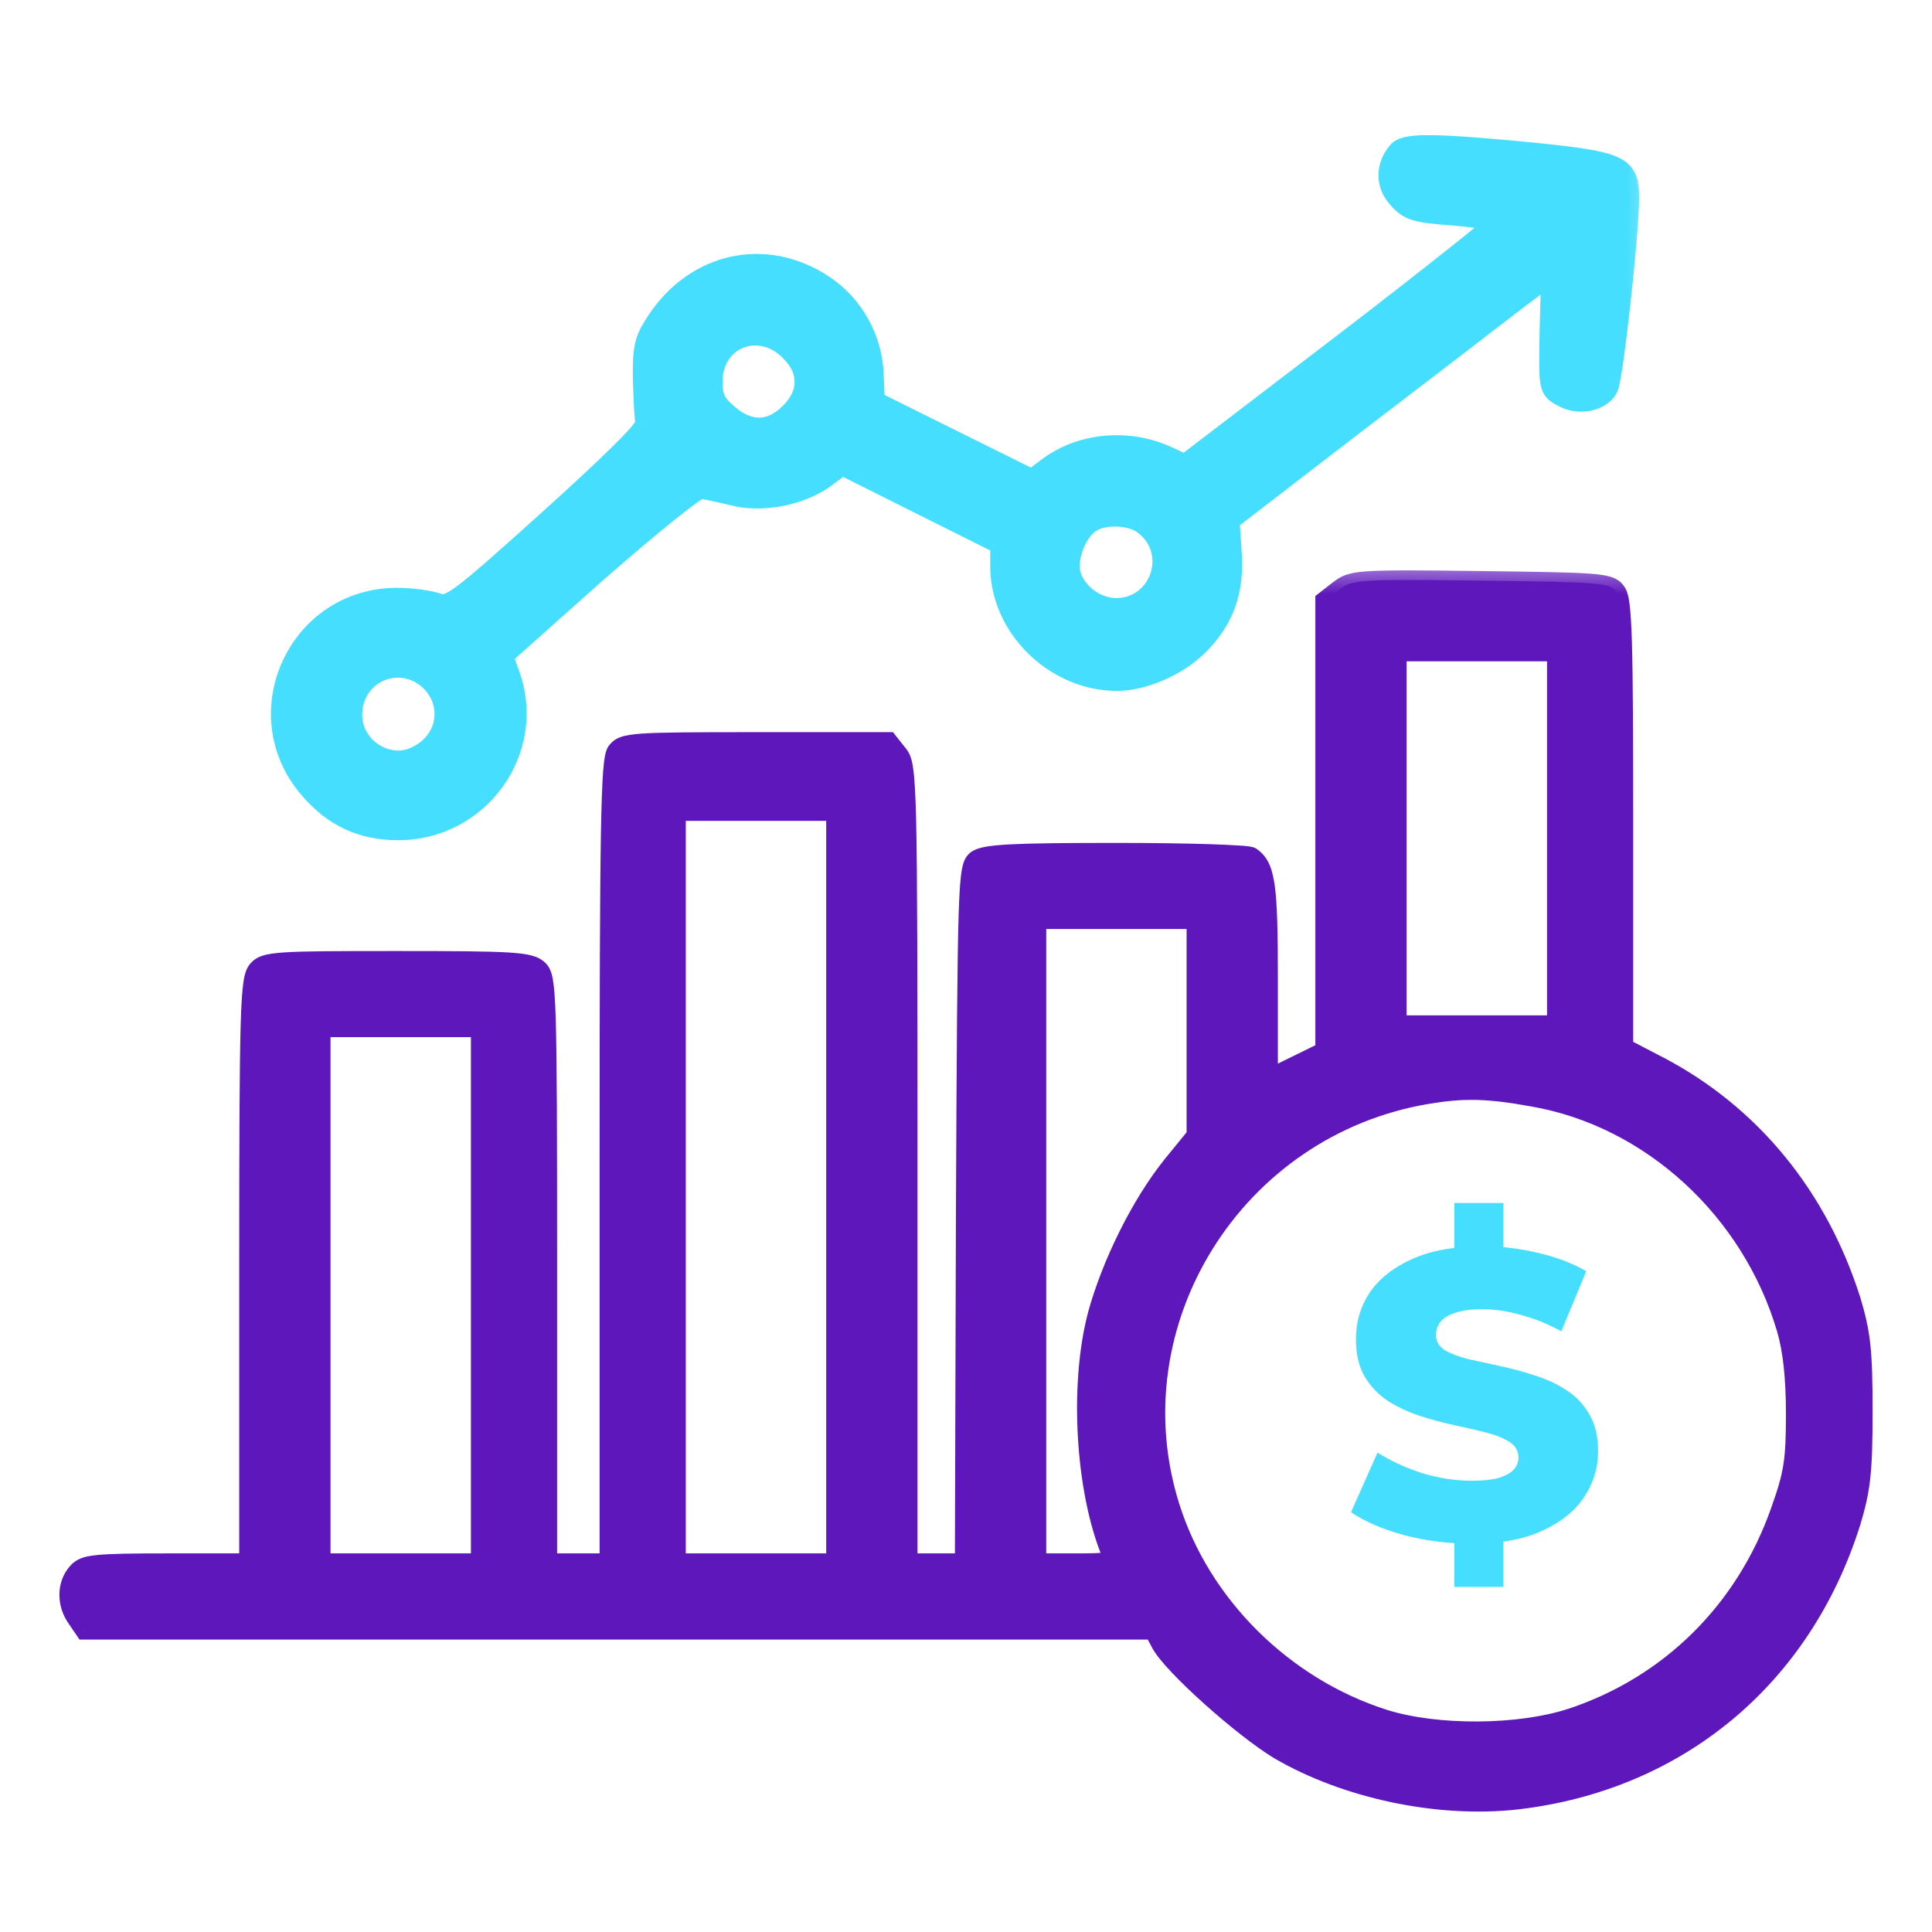 <svg width="28" height="28" viewBox="0 0 28 28" fill="none" xmlns="http://www.w3.org/2000/svg">
<mask id="path-1-outside-1_2897_16439" maskUnits="userSpaceOnUse" x="3.077" y="1.027" width="21" height="12" fill="black">
<rect fill="white" x="3.077" y="1.027" width="21" height="12"/>
<path fill-rule="evenodd" clip-rule="evenodd" d="M20.262 2.871C20.083 2.677 20.083 2.408 20.262 2.199C20.366 2.072 20.799 2.08 22.195 2.214C23.5 2.348 23.605 2.401 23.605 2.878C23.605 3.393 23.374 5.49 23.299 5.624C23.195 5.818 22.866 5.878 22.642 5.744C22.448 5.639 22.448 5.632 22.463 4.796L22.486 3.96L21.866 4.43C21.53 4.691 20.478 5.497 19.531 6.221L17.814 7.542L17.844 7.997C17.889 8.564 17.732 8.99 17.352 9.363C17.053 9.654 16.568 9.863 16.188 9.863C15.292 9.863 14.509 9.094 14.501 8.221V7.885L13.352 7.311L12.203 6.736L11.964 6.915C11.613 7.176 11.039 7.288 10.621 7.176C10.434 7.132 10.233 7.087 10.158 7.079C10.091 7.072 9.419 7.617 8.658 8.281L7.285 9.505L7.382 9.773C7.778 10.87 6.949 12.027 5.77 12.027C5.241 12.027 4.83 11.833 4.487 11.43C3.554 10.348 4.315 8.676 5.748 8.669C5.957 8.669 6.226 8.706 6.33 8.743C6.517 8.811 6.614 8.743 7.957 7.535C8.867 6.714 9.382 6.206 9.36 6.132C9.345 6.072 9.33 5.781 9.322 5.49C9.315 5.035 9.345 4.923 9.516 4.662C10.084 3.796 11.106 3.58 11.942 4.139C12.374 4.43 12.643 4.923 12.658 5.445L12.673 5.818L13.815 6.385L14.956 6.952L15.195 6.773C15.673 6.415 16.367 6.356 16.934 6.624L17.172 6.736L19.448 4.997C20.695 4.042 21.709 3.236 21.695 3.214C21.68 3.192 21.389 3.147 21.053 3.117C20.508 3.08 20.411 3.042 20.262 2.871ZM11.665 5.535C11.665 5.371 11.598 5.229 11.449 5.08C11.001 4.632 10.322 4.9 10.322 5.527C10.322 5.766 10.367 5.856 10.554 6.012C10.86 6.273 11.173 6.266 11.449 5.99C11.598 5.841 11.665 5.699 11.665 5.535ZM16.173 8.818C16.837 8.818 17.105 7.967 16.561 7.587C16.382 7.46 16.016 7.445 15.822 7.557C15.613 7.676 15.456 8.057 15.508 8.303C15.568 8.579 15.874 8.818 16.173 8.818ZM5.994 10.982C6.457 10.796 6.591 10.266 6.278 9.907C5.852 9.43 5.099 9.721 5.099 10.363C5.099 10.818 5.584 11.154 5.994 10.982Z"/>
</mask>
<path fill-rule="evenodd" clip-rule="evenodd" d="M20.262 2.871C20.083 2.677 20.083 2.408 20.262 2.199C20.366 2.072 20.799 2.08 22.195 2.214C23.5 2.348 23.605 2.401 23.605 2.878C23.605 3.393 23.374 5.49 23.299 5.624C23.195 5.818 22.866 5.878 22.642 5.744C22.448 5.639 22.448 5.632 22.463 4.796L22.486 3.96L21.866 4.43C21.53 4.691 20.478 5.497 19.531 6.221L17.814 7.542L17.844 7.997C17.889 8.564 17.732 8.99 17.352 9.363C17.053 9.654 16.568 9.863 16.188 9.863C15.292 9.863 14.509 9.094 14.501 8.221V7.885L13.352 7.311L12.203 6.736L11.964 6.915C11.613 7.176 11.039 7.288 10.621 7.176C10.434 7.132 10.233 7.087 10.158 7.079C10.091 7.072 9.419 7.617 8.658 8.281L7.285 9.505L7.382 9.773C7.778 10.87 6.949 12.027 5.77 12.027C5.241 12.027 4.83 11.833 4.487 11.43C3.554 10.348 4.315 8.676 5.748 8.669C5.957 8.669 6.226 8.706 6.33 8.743C6.517 8.811 6.614 8.743 7.957 7.535C8.867 6.714 9.382 6.206 9.36 6.132C9.345 6.072 9.33 5.781 9.322 5.49C9.315 5.035 9.345 4.923 9.516 4.662C10.084 3.796 11.106 3.58 11.942 4.139C12.374 4.43 12.643 4.923 12.658 5.445L12.673 5.818L13.815 6.385L14.956 6.952L15.195 6.773C15.673 6.415 16.367 6.356 16.934 6.624L17.172 6.736L19.448 4.997C20.695 4.042 21.709 3.236 21.695 3.214C21.68 3.192 21.389 3.147 21.053 3.117C20.508 3.08 20.411 3.042 20.262 2.871ZM11.665 5.535C11.665 5.371 11.598 5.229 11.449 5.08C11.001 4.632 10.322 4.9 10.322 5.527C10.322 5.766 10.367 5.856 10.554 6.012C10.86 6.273 11.173 6.266 11.449 5.99C11.598 5.841 11.665 5.699 11.665 5.535ZM16.173 8.818C16.837 8.818 17.105 7.967 16.561 7.587C16.382 7.46 16.016 7.445 15.822 7.557C15.613 7.676 15.456 8.057 15.508 8.303C15.568 8.579 15.874 8.818 16.173 8.818ZM5.994 10.982C6.457 10.796 6.591 10.266 6.278 9.907C5.852 9.43 5.099 9.721 5.099 10.363C5.099 10.818 5.584 11.154 5.994 10.982Z" fill="#45DEFE"/>
<path d="M20.262 2.199L20.378 2.295L20.376 2.297L20.262 2.199ZM20.262 2.871L20.372 2.769L20.375 2.772L20.262 2.871ZM22.195 2.214L22.209 2.065L22.21 2.065L22.195 2.214ZM23.299 5.624L23.167 5.553L23.168 5.551L23.299 5.624ZM22.642 5.744L22.713 5.611L22.72 5.615L22.642 5.744ZM22.463 4.796L22.313 4.793L22.313 4.792L22.463 4.796ZM22.486 3.96L22.395 3.841L22.644 3.652L22.636 3.964L22.486 3.96ZM21.866 4.43L21.774 4.312L21.776 4.311L21.866 4.43ZM19.531 6.221L19.439 6.102L19.439 6.102L19.531 6.221ZM17.814 7.542L17.665 7.552L17.659 7.472L17.723 7.423L17.814 7.542ZM17.844 7.997L17.695 8.009L17.695 8.007L17.844 7.997ZM17.352 9.363L17.457 9.47L17.456 9.47L17.352 9.363ZM14.501 8.221L14.351 8.222V8.221H14.501ZM14.501 7.885L14.568 7.751L14.651 7.793V7.885H14.501ZM13.352 7.311L13.285 7.445H13.285L13.352 7.311ZM12.203 6.736L12.113 6.616L12.187 6.56L12.27 6.602L12.203 6.736ZM11.964 6.915L12.054 7.035L12.054 7.035L11.964 6.915ZM10.621 7.176L10.656 7.03L10.66 7.031L10.621 7.176ZM10.158 7.079L10.143 7.229L10.142 7.228L10.158 7.079ZM8.658 8.281L8.558 8.169L8.56 8.168L8.658 8.281ZM7.285 9.505L7.144 9.555L7.11 9.46L7.185 9.393L7.285 9.505ZM7.382 9.773L7.523 9.722L7.523 9.722L7.382 9.773ZM4.487 11.43L4.601 11.332L4.601 11.332L4.487 11.43ZM5.748 8.669L5.747 8.519H5.748V8.669ZM6.33 8.743L6.381 8.602L6.381 8.602L6.33 8.743ZM7.957 7.535L8.057 7.646L8.057 7.646L7.957 7.535ZM9.36 6.132L9.216 6.175L9.214 6.168L9.36 6.132ZM9.322 5.49L9.172 5.494L9.172 5.492L9.322 5.49ZM9.516 4.662L9.642 4.744L9.642 4.744L9.516 4.662ZM11.942 4.139L12.025 4.015L12.025 4.015L11.942 4.139ZM12.658 5.445L12.508 5.451L12.508 5.449L12.658 5.445ZM12.673 5.818L12.606 5.953L12.527 5.913L12.523 5.824L12.673 5.818ZM13.815 6.385L13.748 6.52L13.815 6.385ZM14.956 6.952L15.046 7.072L14.972 7.128L14.89 7.087L14.956 6.952ZM15.195 6.773L15.105 6.653L15.195 6.773ZM16.934 6.624L16.87 6.76L16.869 6.76L16.934 6.624ZM17.172 6.736L17.264 6.855L17.191 6.911L17.109 6.872L17.172 6.736ZM19.448 4.997L19.54 5.116L19.54 5.117L19.448 4.997ZM21.695 3.214L21.57 3.297L21.57 3.297L21.695 3.214ZM21.053 3.117L21.063 2.967L21.066 2.968L21.053 3.117ZM11.449 5.08L11.555 4.973H11.555L11.449 5.08ZM10.554 6.012L10.65 5.897L10.651 5.898L10.554 6.012ZM11.449 5.99L11.555 6.096H11.555L11.449 5.99ZM16.561 7.587L16.475 7.71L16.474 7.709L16.561 7.587ZM15.822 7.557L15.897 7.687L15.896 7.687L15.822 7.557ZM15.508 8.303L15.362 8.335L15.362 8.334L15.508 8.303ZM6.278 9.907L6.39 9.808L6.391 9.809L6.278 9.907ZM5.994 10.982L5.936 10.844L5.938 10.843L5.994 10.982ZM20.376 2.297C20.243 2.452 20.248 2.634 20.372 2.769L20.152 2.972C19.918 2.719 19.923 2.364 20.148 2.102L20.376 2.297ZM22.18 2.363C21.482 2.296 21.031 2.261 20.743 2.259C20.598 2.257 20.503 2.264 20.44 2.276C20.375 2.289 20.371 2.303 20.378 2.294L20.146 2.104C20.205 2.032 20.294 1.999 20.383 1.982C20.475 1.964 20.595 1.957 20.745 1.959C21.049 1.962 21.512 1.998 22.209 2.065L22.18 2.363ZM23.455 2.878C23.455 2.759 23.447 2.693 23.429 2.648C23.416 2.615 23.393 2.585 23.325 2.553C23.251 2.518 23.133 2.486 22.942 2.455C22.753 2.425 22.506 2.397 22.179 2.363L22.21 2.065C22.536 2.098 22.791 2.127 22.99 2.159C23.186 2.191 23.339 2.228 23.454 2.282C23.575 2.339 23.66 2.42 23.707 2.535C23.75 2.639 23.755 2.759 23.755 2.878H23.455ZM23.168 5.551C23.162 5.562 23.163 5.564 23.169 5.54C23.174 5.521 23.18 5.495 23.186 5.461C23.199 5.393 23.214 5.3 23.23 5.19C23.262 4.968 23.297 4.679 23.331 4.377C23.398 3.77 23.455 3.126 23.455 2.878H23.755C23.755 3.145 23.696 3.807 23.629 4.41C23.595 4.714 23.559 5.007 23.527 5.232C23.511 5.345 23.495 5.442 23.481 5.517C23.474 5.554 23.467 5.587 23.46 5.614C23.455 5.635 23.445 5.669 23.43 5.697L23.168 5.551ZM22.72 5.615C22.796 5.661 22.897 5.676 22.989 5.659C23.082 5.642 23.143 5.598 23.167 5.553L23.431 5.695C23.351 5.845 23.195 5.927 23.042 5.955C22.888 5.983 22.712 5.96 22.565 5.872L22.72 5.615ZM22.613 4.799C22.609 5.008 22.607 5.163 22.608 5.281C22.608 5.4 22.613 5.471 22.622 5.516C22.63 5.558 22.638 5.565 22.639 5.566C22.646 5.574 22.66 5.583 22.713 5.612L22.571 5.876C22.528 5.852 22.468 5.821 22.422 5.772C22.369 5.717 22.342 5.65 22.327 5.572C22.313 5.498 22.308 5.404 22.308 5.283C22.307 5.161 22.309 5.001 22.313 4.793L22.613 4.799ZM22.636 3.964L22.613 4.8L22.313 4.792L22.336 3.956L22.636 3.964ZM21.776 4.311L22.395 3.841L22.576 4.08L21.957 4.55L21.776 4.311ZM19.439 6.102C20.387 5.378 21.439 4.573 21.774 4.312L21.958 4.549C21.622 4.81 20.569 5.617 19.622 6.34L19.439 6.102ZM17.723 7.423L19.439 6.102L19.622 6.34L17.906 7.661L17.723 7.423ZM17.695 8.007L17.665 7.552L17.964 7.532L17.994 7.987L17.695 8.007ZM17.247 9.256C17.594 8.915 17.736 8.534 17.695 8.009L17.994 7.985C18.042 8.594 17.871 9.064 17.457 9.47L17.247 9.256ZM16.188 9.713C16.525 9.713 16.973 9.522 17.247 9.255L17.456 9.47C17.133 9.785 16.611 10.013 16.188 10.013V9.713ZM14.651 8.22C14.658 9.008 15.372 9.713 16.188 9.713V10.013C15.212 10.013 14.359 9.18 14.351 8.222L14.651 8.22ZM14.651 7.885V8.221H14.351V7.885H14.651ZM13.419 7.177L14.568 7.751L14.434 8.019L13.285 7.445L13.419 7.177ZM12.27 6.602L13.419 7.177L13.285 7.445L12.136 6.87L12.27 6.602ZM11.874 6.795L12.113 6.616L12.293 6.856L12.054 7.035L11.874 6.795ZM10.66 7.031C10.842 7.08 11.066 7.082 11.289 7.038C11.511 6.995 11.721 6.909 11.874 6.795L12.054 7.035C11.857 7.182 11.603 7.283 11.346 7.333C11.089 7.383 10.818 7.384 10.582 7.321L10.66 7.031ZM10.173 6.93C10.26 6.939 10.474 6.987 10.656 7.03L10.586 7.322C10.395 7.276 10.205 7.235 10.143 7.229L10.173 6.93ZM8.56 8.168C8.941 7.835 9.301 7.531 9.574 7.311C9.711 7.202 9.827 7.111 9.915 7.049C9.959 7.017 9.998 6.991 10.03 6.972C10.045 6.963 10.062 6.954 10.08 6.946C10.088 6.943 10.1 6.938 10.113 6.935C10.124 6.932 10.147 6.927 10.175 6.93L10.142 7.228C10.165 7.231 10.182 7.227 10.187 7.226C10.191 7.225 10.193 7.224 10.195 7.223C10.196 7.223 10.197 7.222 10.197 7.222C10.198 7.222 10.196 7.223 10.193 7.224C10.191 7.226 10.187 7.228 10.182 7.231C10.161 7.243 10.131 7.263 10.09 7.292C10.009 7.35 9.897 7.437 9.762 7.545C9.493 7.762 9.137 8.063 8.757 8.394L8.56 8.168ZM7.185 9.393L8.558 8.169L8.758 8.393L7.385 9.617L7.185 9.393ZM7.241 9.824L7.144 9.555L7.426 9.454L7.523 9.722L7.241 9.824ZM5.77 11.877C6.849 11.877 7.6 10.82 7.241 9.824L7.523 9.722C7.955 10.92 7.05 12.177 5.77 12.177V11.877ZM4.601 11.332C4.916 11.703 5.285 11.877 5.77 11.877V12.177C5.196 12.177 4.744 11.963 4.373 11.527L4.601 11.332ZM5.749 8.819C4.444 8.826 3.752 10.347 4.601 11.332L4.373 11.528C3.357 10.348 4.187 8.527 5.747 8.519L5.749 8.819ZM6.28 8.885C6.243 8.872 6.163 8.855 6.059 8.841C5.957 8.827 5.845 8.819 5.748 8.819V8.519C5.86 8.519 5.986 8.529 6.098 8.543C6.206 8.558 6.312 8.578 6.381 8.602L6.28 8.885ZM8.057 7.646C7.388 8.248 7.022 8.573 6.799 8.738C6.689 8.82 6.599 8.874 6.514 8.897C6.417 8.924 6.342 8.907 6.279 8.885L6.381 8.602C6.411 8.613 6.418 8.613 6.434 8.608C6.462 8.6 6.515 8.575 6.62 8.497C6.829 8.343 7.182 8.03 7.856 7.423L8.057 7.646ZM9.503 6.089C9.518 6.139 9.506 6.182 9.499 6.2C9.492 6.222 9.481 6.242 9.471 6.257C9.452 6.29 9.424 6.326 9.393 6.363C9.329 6.439 9.235 6.539 9.114 6.66C8.871 6.901 8.513 7.235 8.057 7.646L7.856 7.423C8.311 7.013 8.665 6.683 8.902 6.447C9.021 6.329 9.108 6.236 9.163 6.171C9.191 6.137 9.207 6.115 9.215 6.102C9.219 6.095 9.218 6.096 9.216 6.102C9.215 6.104 9.204 6.134 9.216 6.175L9.503 6.089ZM9.472 5.486C9.476 5.63 9.482 5.774 9.488 5.889C9.491 5.947 9.495 5.996 9.498 6.034C9.5 6.053 9.501 6.068 9.503 6.08C9.505 6.092 9.506 6.097 9.505 6.095L9.214 6.168C9.207 6.14 9.203 6.099 9.199 6.061C9.195 6.018 9.192 5.965 9.188 5.906C9.182 5.787 9.176 5.64 9.172 5.494L9.472 5.486ZM9.642 4.744C9.559 4.87 9.52 4.946 9.498 5.038C9.475 5.135 9.469 5.26 9.472 5.487L9.172 5.492C9.169 5.265 9.174 5.106 9.206 4.968C9.24 4.825 9.302 4.715 9.391 4.579L9.642 4.744ZM11.858 4.264C11.094 3.752 10.165 3.945 9.642 4.744L9.391 4.579C10.002 3.647 11.117 3.407 12.025 4.015L11.858 4.264ZM12.508 5.449C12.495 4.975 12.25 4.527 11.858 4.264L12.025 4.015C12.499 4.333 12.792 4.871 12.808 5.441L12.508 5.449ZM12.523 5.824L12.508 5.451L12.808 5.439L12.823 5.812L12.523 5.824ZM13.748 6.52L12.606 5.953L12.74 5.684L13.881 6.251L13.748 6.52ZM14.89 7.087L13.748 6.52L13.881 6.251L15.023 6.818L14.89 7.087ZM15.285 6.893L15.046 7.072L14.866 6.832L15.105 6.653L15.285 6.893ZM16.869 6.76C16.35 6.513 15.715 6.571 15.285 6.893L15.105 6.653C15.63 6.26 16.384 6.198 16.998 6.489L16.869 6.76ZM17.109 6.872L16.87 6.76L16.997 6.488L17.236 6.6L17.109 6.872ZM19.54 5.117L17.264 6.855L17.081 6.617L19.357 4.878L19.54 5.117ZM21.819 3.131C21.862 3.195 21.839 3.258 21.835 3.267C21.829 3.285 21.82 3.298 21.817 3.303C21.808 3.315 21.8 3.325 21.795 3.33C21.784 3.342 21.769 3.355 21.754 3.369C21.723 3.397 21.678 3.436 21.621 3.483C21.507 3.578 21.342 3.711 21.138 3.873C20.729 4.198 20.163 4.639 19.54 5.116L19.357 4.878C19.98 4.401 20.544 3.961 20.951 3.638C21.155 3.477 21.318 3.345 21.429 3.252C21.485 3.206 21.526 3.171 21.553 3.147C21.566 3.134 21.573 3.127 21.576 3.125C21.578 3.122 21.575 3.126 21.569 3.133C21.567 3.136 21.56 3.147 21.554 3.164C21.551 3.172 21.528 3.234 21.57 3.297L21.819 3.131ZM21.066 2.968C21.236 2.983 21.396 3.002 21.517 3.02C21.576 3.029 21.629 3.038 21.668 3.047C21.688 3.052 21.707 3.057 21.725 3.063C21.733 3.066 21.745 3.07 21.757 3.076C21.764 3.079 21.796 3.095 21.819 3.131L21.57 3.297C21.591 3.33 21.62 3.343 21.62 3.343C21.626 3.346 21.63 3.347 21.628 3.347C21.625 3.346 21.617 3.343 21.602 3.34C21.573 3.333 21.528 3.325 21.471 3.317C21.359 3.299 21.205 3.281 21.04 3.266L21.066 2.968ZM20.375 2.772C20.439 2.846 20.479 2.877 20.555 2.901C20.646 2.93 20.788 2.948 21.063 2.967L21.043 3.267C20.773 3.248 20.595 3.229 20.463 3.187C20.317 3.14 20.234 3.067 20.149 2.969L20.375 2.772ZM11.555 4.973C11.724 5.143 11.816 5.32 11.816 5.535H11.515C11.515 5.421 11.472 5.315 11.343 5.186L11.555 4.973ZM10.172 5.527C10.172 5.155 10.377 4.874 10.662 4.761C10.947 4.648 11.291 4.71 11.555 4.973L11.343 5.186C11.159 5.002 10.94 4.974 10.773 5.04C10.607 5.106 10.472 5.273 10.472 5.527H10.172ZM10.457 6.127C10.36 6.045 10.282 5.967 10.233 5.865C10.184 5.763 10.172 5.654 10.172 5.527H10.472C10.472 5.639 10.483 5.694 10.503 5.736C10.524 5.778 10.561 5.822 10.65 5.897L10.457 6.127ZM11.555 6.096C11.398 6.254 11.215 6.348 11.016 6.353C10.818 6.357 10.629 6.273 10.456 6.126L10.651 5.898C10.785 6.012 10.905 6.055 11.009 6.053C11.112 6.05 11.225 6.002 11.343 5.884L11.555 6.096ZM11.816 5.535C11.816 5.749 11.724 5.927 11.555 6.096L11.343 5.884C11.472 5.754 11.515 5.649 11.515 5.535H11.816ZM16.647 7.464C17.312 7.929 16.983 8.968 16.173 8.968V8.668C16.69 8.668 16.899 8.006 16.475 7.71L16.647 7.464ZM15.747 7.427C15.877 7.352 16.048 7.326 16.203 7.332C16.357 7.339 16.526 7.378 16.647 7.464L16.474 7.709C16.417 7.669 16.312 7.637 16.191 7.632C16.069 7.627 15.961 7.65 15.897 7.687L15.747 7.427ZM15.362 8.334C15.327 8.171 15.363 7.983 15.429 7.825C15.494 7.668 15.603 7.509 15.748 7.427L15.896 7.687C15.832 7.724 15.758 7.815 15.706 7.94C15.654 8.064 15.637 8.189 15.655 8.272L15.362 8.334ZM16.173 8.968C15.985 8.968 15.802 8.894 15.659 8.783C15.516 8.672 15.401 8.515 15.362 8.335L15.655 8.271C15.676 8.368 15.743 8.468 15.843 8.546C15.943 8.623 16.062 8.668 16.173 8.668V8.968ZM6.391 9.809C6.777 10.25 6.602 10.899 6.05 11.121L5.938 10.843C6.312 10.692 6.406 10.281 6.165 10.006L6.391 9.809ZM4.949 10.363C4.949 9.586 5.871 9.225 6.39 9.808L6.166 10.007C5.834 9.635 5.249 9.856 5.249 10.363H4.949ZM6.052 11.12C5.537 11.336 4.949 10.918 4.949 10.363H5.249C5.249 10.717 5.631 10.972 5.936 10.844L6.052 11.12Z" fill="#45DEFE" mask="url(#path-1-outside-1_2897_16439)"/>
<mask id="path-3-outside-2_2897_16439" maskUnits="userSpaceOnUse" x="0" y="8.115" width="28" height="19" fill="black">
<rect fill="white" y="8.115" width="28" height="19"/>
<path fill-rule="evenodd" clip-rule="evenodd" d="M19.202 8.706L19.404 8.549C19.598 8.4 19.665 8.393 21.463 8.415C23.202 8.437 23.329 8.445 23.426 8.579C23.515 8.698 23.53 9.288 23.53 11.952V15.183L24.045 15.452C25.381 16.153 26.351 17.34 26.828 18.847C26.97 19.325 27 19.563 27 20.451C27 21.339 26.97 21.578 26.828 22.056C26.119 24.317 24.314 25.817 21.978 26.085C20.844 26.212 19.508 25.928 18.538 25.361C18.016 25.048 16.986 24.13 16.822 23.817L16.717 23.623H8.971H1.226L1.114 23.459C0.957 23.242 0.965 22.959 1.121 22.787C1.226 22.668 1.375 22.653 2.427 22.653H3.606V18.422C3.606 14.594 3.621 14.183 3.733 14.056C3.845 13.929 4.009 13.922 5.755 13.922C7.427 13.922 7.681 13.937 7.8 14.049C7.927 14.161 7.934 14.399 7.934 18.414V22.653H8.382H8.83V16.847C8.83 11.952 8.845 11.019 8.934 10.892C9.039 10.758 9.151 10.751 10.956 10.751H12.874L13.016 10.93C13.15 11.094 13.158 11.303 13.158 16.877V22.653H13.568H13.979L13.993 17.608C14.016 12.713 14.023 12.564 14.158 12.459C14.277 12.377 14.68 12.355 16.172 12.355C17.202 12.355 18.083 12.385 18.128 12.415C18.344 12.556 18.381 12.832 18.381 14.213V15.638L18.792 15.437L19.202 15.235V11.974V8.706ZM16.978 16.899L17.337 16.459V14.892V13.325H16.18H15.023V17.989V22.653H15.59C16.105 22.653 16.15 22.638 16.105 22.518C15.725 21.601 15.635 20.071 15.904 19.056C16.105 18.317 16.531 17.459 16.978 16.899ZM25.888 19.257C25.381 17.534 23.926 16.198 22.224 15.899C21.568 15.78 21.209 15.773 20.68 15.862C17.889 16.332 16.12 19.168 16.956 21.832C17.404 23.265 18.605 24.451 20.06 24.914C20.821 25.152 22.015 25.145 22.769 24.899C24.194 24.429 25.291 23.347 25.799 21.906C25.993 21.362 26.023 21.168 26.023 20.489C26.023 19.959 25.978 19.563 25.888 19.257ZM22.56 14.855V12.146V9.445H21.403H20.247V12.146V14.855H21.403H22.56ZM12.113 22.653V17.205V11.758H10.956H9.8V17.205V22.653H10.956H12.113ZM6.964 22.653V18.772V14.892H5.808H4.651V18.772V22.653H5.808H6.964Z"/>
</mask>
<path fill-rule="evenodd" clip-rule="evenodd" d="M19.202 8.706L19.404 8.549C19.598 8.4 19.665 8.393 21.463 8.415C23.202 8.437 23.329 8.445 23.426 8.579C23.515 8.698 23.53 9.288 23.53 11.952V15.183L24.045 15.452C25.381 16.153 26.351 17.34 26.828 18.847C26.97 19.325 27 19.563 27 20.451C27 21.339 26.97 21.578 26.828 22.056C26.119 24.317 24.314 25.817 21.978 26.085C20.844 26.212 19.508 25.928 18.538 25.361C18.016 25.048 16.986 24.13 16.822 23.817L16.717 23.623H8.971H1.226L1.114 23.459C0.957 23.242 0.965 22.959 1.121 22.787C1.226 22.668 1.375 22.653 2.427 22.653H3.606V18.422C3.606 14.594 3.621 14.183 3.733 14.056C3.845 13.929 4.009 13.922 5.755 13.922C7.427 13.922 7.681 13.937 7.8 14.049C7.927 14.161 7.934 14.399 7.934 18.414V22.653H8.382H8.83V16.847C8.83 11.952 8.845 11.019 8.934 10.892C9.039 10.758 9.151 10.751 10.956 10.751H12.874L13.016 10.93C13.15 11.094 13.158 11.303 13.158 16.877V22.653H13.568H13.979L13.993 17.608C14.016 12.713 14.023 12.564 14.158 12.459C14.277 12.377 14.68 12.355 16.172 12.355C17.202 12.355 18.083 12.385 18.128 12.415C18.344 12.556 18.381 12.832 18.381 14.213V15.638L18.792 15.437L19.202 15.235V11.974V8.706ZM16.978 16.899L17.337 16.459V14.892V13.325H16.18H15.023V17.989V22.653H15.59C16.105 22.653 16.15 22.638 16.105 22.518C15.725 21.601 15.635 20.071 15.904 19.056C16.105 18.317 16.531 17.459 16.978 16.899ZM25.888 19.257C25.381 17.534 23.926 16.198 22.224 15.899C21.568 15.78 21.209 15.773 20.68 15.862C17.889 16.332 16.12 19.168 16.956 21.832C17.404 23.265 18.605 24.451 20.06 24.914C20.821 25.152 22.015 25.145 22.769 24.899C24.194 24.429 25.291 23.347 25.799 21.906C25.993 21.362 26.023 21.168 26.023 20.489C26.023 19.959 25.978 19.563 25.888 19.257ZM22.56 14.855V12.146V9.445H21.403H20.247V12.146V14.855H21.403H22.56ZM12.113 22.653V17.205V11.758H10.956H9.8V17.205V22.653H10.956H12.113ZM6.964 22.653V18.772V14.892H5.808H4.651V18.772V22.653H5.808H6.964Z" fill="#5E17BB"/>
<path d="M19.404 8.549L19.318 8.439L19.319 8.439L19.404 8.549ZM19.202 8.706H19.063V8.638L19.117 8.596L19.202 8.706ZM21.463 8.415L21.465 8.276H21.465L21.463 8.415ZM23.426 8.579L23.314 8.663L23.313 8.661L23.426 8.579ZM23.53 15.183L23.466 15.307L23.391 15.268V15.183H23.53ZM24.045 15.452L24.109 15.328L24.11 15.328L24.045 15.452ZM26.828 18.847L26.961 18.805L26.962 18.807L26.828 18.847ZM26.828 22.056L26.962 22.095L26.961 22.097L26.828 22.056ZM21.978 26.085L21.994 26.224L21.994 26.224L21.978 26.085ZM18.538 25.361L18.468 25.482L18.466 25.481L18.538 25.361ZM16.822 23.817L16.944 23.751L16.945 23.752L16.822 23.817ZM16.717 23.623V23.483H16.8L16.84 23.557L16.717 23.623ZM1.226 23.623V23.762H1.152L1.111 23.701L1.226 23.623ZM1.114 23.459L1.227 23.377L1.229 23.38L1.114 23.459ZM1.121 22.787L1.226 22.879L1.224 22.881L1.121 22.787ZM3.606 22.653H3.745V22.792H3.606V22.653ZM3.733 14.056L3.838 14.148H3.838L3.733 14.056ZM7.8 14.049L7.708 14.153L7.705 14.15L7.8 14.049ZM7.934 22.653V22.792H7.795V22.653H7.934ZM8.83 22.653H8.969V22.792H8.83V22.653ZM8.934 10.892L8.82 10.812L8.824 10.807L8.934 10.892ZM12.874 10.751V10.611H12.942L12.983 10.664L12.874 10.751ZM13.016 10.93L12.908 11.018L12.907 11.016L13.016 10.93ZM13.158 22.653V22.792H13.018V22.653H13.158ZM13.979 22.653L14.118 22.653L14.117 22.792H13.979V22.653ZM13.993 17.608L13.854 17.608L13.854 17.608L13.993 17.608ZM14.158 12.459L14.072 12.349L14.079 12.345L14.158 12.459ZM18.128 12.415L18.051 12.531L18.05 12.53L18.128 12.415ZM18.381 15.638L18.443 15.763L18.242 15.862V15.638H18.381ZM19.202 15.235H19.341V15.322L19.264 15.36L19.202 15.235ZM17.337 16.459H17.476V16.509L17.445 16.547L17.337 16.459ZM16.978 16.899L16.87 16.812L16.87 16.811L16.978 16.899ZM17.337 13.325V13.186H17.476V13.325H17.337ZM15.023 13.325H14.884V13.186H15.023V13.325ZM15.023 22.653V22.792H14.884V22.653H15.023ZM16.105 22.518L16.234 22.465L16.236 22.469L16.105 22.518ZM15.904 19.056L15.769 19.02L15.769 19.019L15.904 19.056ZM22.224 15.899L22.2 16.037L22.199 16.037L22.224 15.899ZM25.888 19.257L26.022 19.218L26.022 19.218L25.888 19.257ZM20.68 15.862L20.703 15.999L20.703 15.999L20.68 15.862ZM16.956 21.832L17.089 21.79L17.089 21.79L16.956 21.832ZM20.06 24.914L20.018 25.047L20.018 25.046L20.06 24.914ZM22.769 24.899L22.813 25.031L22.812 25.031L22.769 24.899ZM25.799 21.906L25.667 21.86L25.667 21.86L25.799 21.906ZM22.56 14.855H22.699V14.994H22.56V14.855ZM22.56 9.445V9.305H22.699V9.445H22.56ZM20.247 9.445H20.108V9.305H20.247V9.445ZM20.247 14.855V14.994H20.108V14.855H20.247ZM12.113 22.653H12.252V22.792H12.113V22.653ZM12.113 11.758V11.619H12.252V11.758H12.113ZM9.8 11.758H9.661V11.619H9.8V11.758ZM9.8 22.653V22.792H9.661V22.653H9.8ZM6.964 22.653H7.103V22.792H6.964V22.653ZM6.964 14.892V14.753H7.103V14.892H6.964ZM4.651 14.892H4.512V14.753H4.651V14.892ZM4.651 22.653V22.792H4.512V22.653H4.651ZM19.489 8.659L19.288 8.816L19.117 8.596L19.318 8.439L19.489 8.659ZM21.461 8.554C20.559 8.543 20.1 8.539 19.841 8.557C19.712 8.565 19.644 8.579 19.6 8.594C19.56 8.608 19.534 8.625 19.488 8.66L19.319 8.439C19.371 8.399 19.425 8.359 19.509 8.331C19.588 8.303 19.685 8.288 19.822 8.279C20.095 8.261 20.569 8.264 21.465 8.276L21.461 8.554ZM23.313 8.661C23.301 8.645 23.296 8.639 23.273 8.63C23.24 8.618 23.177 8.604 23.049 8.594C22.794 8.573 22.334 8.565 21.461 8.554L21.465 8.276C22.331 8.287 22.804 8.294 23.071 8.316C23.204 8.327 23.3 8.342 23.372 8.37C23.455 8.401 23.502 8.446 23.539 8.498L23.313 8.661ZM23.391 11.952C23.391 10.619 23.387 9.808 23.372 9.316C23.365 9.069 23.355 8.906 23.341 8.799C23.335 8.745 23.328 8.71 23.322 8.686C23.315 8.661 23.311 8.658 23.314 8.663L23.537 8.496C23.563 8.53 23.579 8.572 23.59 8.612C23.602 8.654 23.611 8.705 23.618 8.765C23.633 8.885 23.643 9.059 23.651 9.307C23.666 9.805 23.669 10.621 23.669 11.952H23.391ZM23.391 15.183V11.952H23.669V15.183H23.391ZM23.981 15.575L23.466 15.307L23.595 15.06L24.109 15.328L23.981 15.575ZM26.696 18.889C26.228 17.415 25.282 16.258 23.98 15.575L24.11 15.328C25.48 16.048 26.473 17.265 26.961 18.805L26.696 18.889ZM26.861 20.451C26.861 19.569 26.831 19.346 26.695 18.887L26.962 18.807C27.109 19.303 27.139 19.557 27.139 20.451H26.861ZM26.695 22.016C26.831 21.557 26.861 21.333 26.861 20.451H27.139C27.139 21.345 27.109 21.599 26.962 22.095L26.695 22.016ZM21.962 25.947C24.242 25.685 26.003 24.223 26.695 22.014L26.961 22.097C26.236 24.41 24.385 25.949 21.994 26.224L21.962 25.947ZM18.608 25.241C19.552 25.793 20.858 26.07 21.962 25.947L21.994 26.224C20.83 26.354 19.464 26.064 18.468 25.482L18.608 25.241ZM16.945 23.752C16.976 23.811 17.059 23.915 17.187 24.05C17.311 24.182 17.469 24.333 17.639 24.485C17.98 24.791 18.36 25.092 18.61 25.242L18.466 25.481C18.194 25.317 17.798 25.003 17.453 24.693C17.279 24.537 17.116 24.381 16.985 24.242C16.857 24.107 16.749 23.979 16.698 23.881L16.945 23.752ZM16.84 23.557L16.944 23.751L16.699 23.883L16.595 23.689L16.84 23.557ZM8.971 23.483H16.717V23.762H8.971V23.483ZM1.226 23.483H8.971V23.762H1.226V23.483ZM1.229 23.38L1.341 23.544L1.111 23.701L0.999 23.537L1.229 23.38ZM1.224 22.881C1.118 22.997 1.103 23.206 1.227 23.377L1.001 23.54C0.812 23.279 0.811 22.921 1.018 22.693L1.224 22.881ZM2.427 22.792C1.898 22.792 1.606 22.796 1.433 22.814C1.347 22.822 1.301 22.834 1.274 22.845C1.251 22.854 1.24 22.863 1.226 22.879L1.016 22.695C1.055 22.651 1.101 22.614 1.169 22.586C1.232 22.561 1.309 22.546 1.405 22.537C1.595 22.517 1.904 22.513 2.427 22.513V22.792ZM3.606 22.792H2.427V22.513H3.606V22.792ZM3.745 18.422V22.653H3.467V18.422H3.745ZM3.838 14.148C3.837 14.149 3.82 14.165 3.804 14.274C3.788 14.381 3.776 14.557 3.767 14.855C3.749 15.45 3.745 16.507 3.745 18.422H3.467C3.467 16.509 3.471 15.446 3.488 14.847C3.497 14.548 3.51 14.358 3.528 14.233C3.546 14.11 3.573 14.027 3.629 13.964L3.838 14.148ZM5.755 14.061C4.88 14.061 4.408 14.063 4.14 14.081C4.006 14.089 3.934 14.101 3.893 14.114C3.86 14.125 3.85 14.134 3.838 14.148L3.629 13.964C3.672 13.915 3.725 13.876 3.809 13.849C3.884 13.825 3.984 13.812 4.122 13.803C4.401 13.784 4.885 13.783 5.755 13.783V14.061ZM7.705 14.15C7.686 14.133 7.643 14.101 7.351 14.082C7.069 14.065 6.593 14.061 5.755 14.061V13.783C6.589 13.783 7.076 13.786 7.368 13.804C7.651 13.822 7.794 13.853 7.895 13.947L7.705 14.15ZM7.795 18.414C7.795 16.406 7.793 15.345 7.775 14.772C7.767 14.484 7.754 14.328 7.737 14.239C7.729 14.195 7.722 14.175 7.717 14.165C7.714 14.159 7.712 14.157 7.708 14.153L7.892 13.944C7.919 13.968 7.945 13.998 7.967 14.042C7.987 14.083 8.001 14.131 8.011 14.188C8.032 14.301 8.045 14.476 8.054 14.764C8.072 15.342 8.074 16.408 8.074 18.414H7.795ZM7.795 22.653V18.414H8.074V22.653H7.795ZM8.382 22.792H7.934V22.513H8.382V22.792ZM8.83 22.792H8.382V22.513H8.83V22.792ZM8.969 16.847V22.653H8.69V16.847H8.969ZM9.048 10.973C9.055 10.962 9.049 10.965 9.041 11.01C9.033 11.05 9.026 11.11 9.019 11.199C9.005 11.376 8.995 11.654 8.988 12.084C8.973 12.944 8.969 14.399 8.969 16.847H8.69C8.69 14.4 8.694 12.942 8.709 12.079C8.717 11.649 8.727 11.364 8.741 11.177C8.748 11.084 8.757 11.012 8.767 10.958C8.777 10.908 8.791 10.854 8.82 10.812L9.048 10.973ZM10.956 10.89C10.051 10.89 9.578 10.892 9.317 10.91C9.185 10.919 9.122 10.932 9.088 10.944C9.066 10.953 9.059 10.959 9.044 10.978L8.824 10.807C8.862 10.759 8.908 10.714 8.992 10.683C9.065 10.656 9.162 10.642 9.298 10.632C9.571 10.613 10.056 10.611 10.956 10.611V10.89ZM12.874 10.89H10.956V10.611H12.874V10.89ZM12.907 11.016L12.765 10.837L12.983 10.664L13.125 10.843L12.907 11.016ZM13.018 16.877C13.018 14.089 13.017 12.645 12.998 11.878C12.989 11.493 12.975 11.285 12.957 11.165C12.948 11.106 12.939 11.074 12.931 11.056C12.925 11.04 12.919 11.031 12.908 11.018L13.124 10.841C13.146 10.869 13.17 10.902 13.19 10.951C13.208 10.998 13.222 11.053 13.232 11.123C13.254 11.263 13.267 11.487 13.277 11.871C13.295 12.643 13.297 14.091 13.297 16.877H13.018ZM13.018 22.653V16.877H13.297V22.653H13.018ZM13.568 22.792H13.158V22.513H13.568V22.792ZM13.979 22.792H13.568V22.513H13.979V22.792ZM14.133 17.609L14.118 22.653L13.839 22.652L13.854 17.608L14.133 17.609ZM14.243 12.569C14.235 12.576 14.236 12.576 14.235 12.577C14.232 12.583 14.224 12.6 14.215 12.646C14.198 12.739 14.184 12.91 14.173 13.242C14.152 13.902 14.144 15.16 14.133 17.609L13.854 17.608C13.865 15.161 13.873 13.898 13.894 13.233C13.905 12.903 13.919 12.711 13.942 12.594C13.953 12.534 13.968 12.484 13.991 12.442C14.017 12.396 14.047 12.369 14.072 12.349L14.243 12.569ZM16.172 12.494C15.426 12.494 14.956 12.5 14.658 12.515C14.508 12.523 14.407 12.533 14.337 12.546C14.265 12.558 14.241 12.571 14.237 12.574L14.079 12.345C14.134 12.307 14.206 12.286 14.289 12.271C14.375 12.256 14.49 12.245 14.643 12.237C14.949 12.221 15.427 12.216 16.172 12.216V12.494ZM18.05 12.53C18.066 12.541 18.079 12.545 18.08 12.545C18.083 12.546 18.084 12.546 18.082 12.546C18.078 12.545 18.07 12.543 18.056 12.542C18.029 12.539 17.99 12.535 17.939 12.532C17.836 12.525 17.692 12.518 17.515 12.513C17.162 12.502 16.686 12.494 16.172 12.494V12.216C16.689 12.216 17.168 12.223 17.524 12.234C17.702 12.24 17.85 12.247 17.957 12.254C18.011 12.257 18.056 12.261 18.09 12.265C18.106 12.267 18.123 12.27 18.137 12.273C18.144 12.274 18.153 12.276 18.162 12.279C18.169 12.281 18.186 12.286 18.205 12.299L18.05 12.53ZM18.242 14.213C18.242 13.52 18.232 13.116 18.198 12.869C18.18 12.746 18.158 12.672 18.134 12.624C18.112 12.58 18.087 12.554 18.051 12.531L18.204 12.298C18.277 12.346 18.337 12.408 18.383 12.499C18.427 12.585 18.454 12.694 18.474 12.83C18.512 13.101 18.52 13.525 18.52 14.213H18.242ZM18.242 15.638V14.213H18.52V15.638H18.242ZM18.853 15.562L18.443 15.763L18.32 15.513L18.73 15.312L18.853 15.562ZM19.264 15.36L18.853 15.562L18.73 15.312L19.141 15.11L19.264 15.36ZM19.341 11.974V15.235H19.063V11.974H19.341ZM19.341 8.706V11.974H19.063V8.706H19.341ZM17.445 16.547L17.086 16.987L16.87 16.811L17.229 16.371L17.445 16.547ZM17.476 14.892V16.459H17.197V14.892H17.476ZM17.476 13.325V14.892H17.197V13.325H17.476ZM16.18 13.186H17.337V13.464H16.18V13.186ZM15.023 13.186H16.18V13.464H15.023V13.186ZM14.884 17.989V13.325H15.163V17.989H14.884ZM14.884 22.653V17.989H15.163V22.653H14.884ZM15.59 22.792H15.023V22.513H15.59V22.792ZM16.236 22.469C16.242 22.487 16.25 22.51 16.254 22.535C16.259 22.559 16.261 22.595 16.248 22.633C16.22 22.721 16.141 22.752 16.094 22.765C16.043 22.778 15.977 22.784 15.9 22.788C15.821 22.791 15.719 22.792 15.59 22.792V22.513C15.719 22.513 15.816 22.512 15.888 22.509C15.963 22.506 16.003 22.501 16.022 22.496C16.044 22.49 16 22.495 15.984 22.546C15.977 22.567 15.98 22.581 15.98 22.582C15.98 22.583 15.979 22.579 15.975 22.567L16.236 22.469ZM16.038 19.091C15.909 19.581 15.864 20.202 15.9 20.815C15.936 21.43 16.052 22.025 16.234 22.465L15.977 22.572C15.778 22.094 15.659 21.465 15.622 20.832C15.585 20.197 15.63 19.546 15.769 19.02L16.038 19.091ZM17.087 16.986C16.652 17.53 16.235 18.37 16.038 19.093L15.769 19.019C15.976 18.264 16.409 17.388 16.87 16.812L17.087 16.986ZM22.248 15.762C24.005 16.07 25.5 17.446 26.022 19.218L25.755 19.297C25.261 17.621 23.847 16.326 22.2 16.037L22.248 15.762ZM20.656 15.725C21.205 15.632 21.58 15.641 22.249 15.762L22.199 16.037C21.555 15.919 21.214 15.913 20.703 15.999L20.656 15.725ZM16.823 21.873C15.961 19.127 17.784 16.209 20.656 15.725L20.703 15.999C17.993 16.456 16.279 19.209 17.089 21.79L16.823 21.873ZM20.018 25.046C18.521 24.57 17.285 23.351 16.823 21.873L17.089 21.79C17.523 23.178 18.689 24.332 20.102 24.781L20.018 25.046ZM22.812 25.031C22.418 25.16 21.916 25.224 21.418 25.227C20.921 25.23 20.417 25.172 20.018 25.047L20.102 24.781C20.465 24.895 20.938 24.952 21.417 24.949C21.895 24.946 22.367 24.884 22.726 24.766L22.812 25.031ZM25.93 21.953C25.409 23.433 24.28 24.547 22.813 25.031L22.725 24.767C24.109 24.31 25.174 23.26 25.667 21.86L25.93 21.953ZM26.162 20.489C26.162 20.829 26.154 21.056 26.121 21.27C26.087 21.484 26.028 21.678 25.93 21.953L25.667 21.86C25.764 21.59 25.816 21.415 25.846 21.226C25.876 21.036 25.883 20.828 25.883 20.489H26.162ZM26.022 19.218C26.117 19.542 26.162 19.952 26.162 20.489H25.883C25.883 19.965 25.839 19.584 25.755 19.297L26.022 19.218ZM22.699 12.146V14.855H22.421V12.146H22.699ZM22.699 9.445V12.146H22.421V9.445H22.699ZM21.403 9.305H22.56V9.584H21.403V9.305ZM20.247 9.305H21.403V9.584H20.247V9.305ZM20.108 12.146V9.445H20.386V12.146H20.108ZM20.108 14.855V12.146H20.386V14.855H20.108ZM21.403 14.994H20.247V14.715H21.403V14.994ZM22.56 14.994H21.403V14.715H22.56V14.994ZM12.252 17.205V22.653H11.974V17.205H12.252ZM12.252 11.758V17.205H11.974V11.758H12.252ZM10.956 11.619H12.113V11.897H10.956V11.619ZM9.8 11.619H10.956V11.897H9.8V11.619ZM9.661 17.205V11.758H9.939V17.205H9.661ZM9.661 22.653V17.205H9.939V22.653H9.661ZM10.956 22.792H9.8V22.513H10.956V22.792ZM12.113 22.792H10.956V22.513H12.113V22.792ZM7.103 18.772V22.653H6.825V18.772H7.103ZM7.103 14.892V18.772H6.825V14.892H7.103ZM5.808 14.753H6.964V15.031H5.808V14.753ZM4.651 14.753H5.808V15.031H4.651V14.753ZM4.512 18.772V14.892H4.79V18.772H4.512ZM4.512 22.653V18.772H4.79V22.653H4.512ZM5.808 22.792H4.651V22.513H5.808V22.792ZM6.964 22.792H5.808V22.513H6.964V22.792Z" fill="#5E17BB" mask="url(#path-3-outside-2_2897_16439)"/>
<path d="M21.326 22.372C20.986 22.372 20.659 22.33 20.343 22.247C20.032 22.161 19.777 22.05 19.58 21.916L19.964 21.052C20.15 21.17 20.363 21.269 20.604 21.348C20.848 21.423 21.091 21.46 21.332 21.46C21.494 21.46 21.624 21.446 21.723 21.419C21.821 21.387 21.892 21.348 21.936 21.3C21.983 21.249 22.007 21.19 22.007 21.123C22.007 21.028 21.963 20.953 21.877 20.898C21.79 20.843 21.677 20.797 21.539 20.762C21.401 20.726 21.247 20.691 21.077 20.655C20.912 20.619 20.744 20.574 20.574 20.519C20.408 20.464 20.256 20.393 20.118 20.306C19.98 20.215 19.868 20.099 19.781 19.956C19.694 19.811 19.651 19.627 19.651 19.406C19.651 19.157 19.718 18.932 19.852 18.731C19.99 18.53 20.195 18.368 20.468 18.246C20.74 18.123 21.079 18.062 21.486 18.062C21.758 18.062 22.024 18.094 22.285 18.157C22.549 18.216 22.784 18.305 22.989 18.423L22.628 19.294C22.431 19.187 22.236 19.108 22.042 19.057C21.849 19.002 21.661 18.974 21.48 18.974C21.318 18.974 21.188 18.992 21.089 19.027C20.991 19.059 20.919 19.102 20.876 19.157C20.833 19.213 20.811 19.276 20.811 19.347C20.811 19.438 20.852 19.511 20.935 19.566C21.022 19.617 21.134 19.66 21.273 19.696C21.415 19.728 21.569 19.761 21.734 19.797C21.904 19.832 22.072 19.878 22.238 19.933C22.407 19.984 22.561 20.055 22.699 20.146C22.837 20.233 22.948 20.349 23.031 20.495C23.118 20.637 23.161 20.817 23.161 21.034C23.161 21.275 23.092 21.498 22.954 21.703C22.82 21.904 22.616 22.066 22.344 22.188C22.076 22.311 21.736 22.372 21.326 22.372ZM21.077 22.999V22.153H21.788V22.999H21.077ZM21.077 18.275V17.435H21.788V18.275H21.077Z" fill="#45DEFE"/>
</svg>
